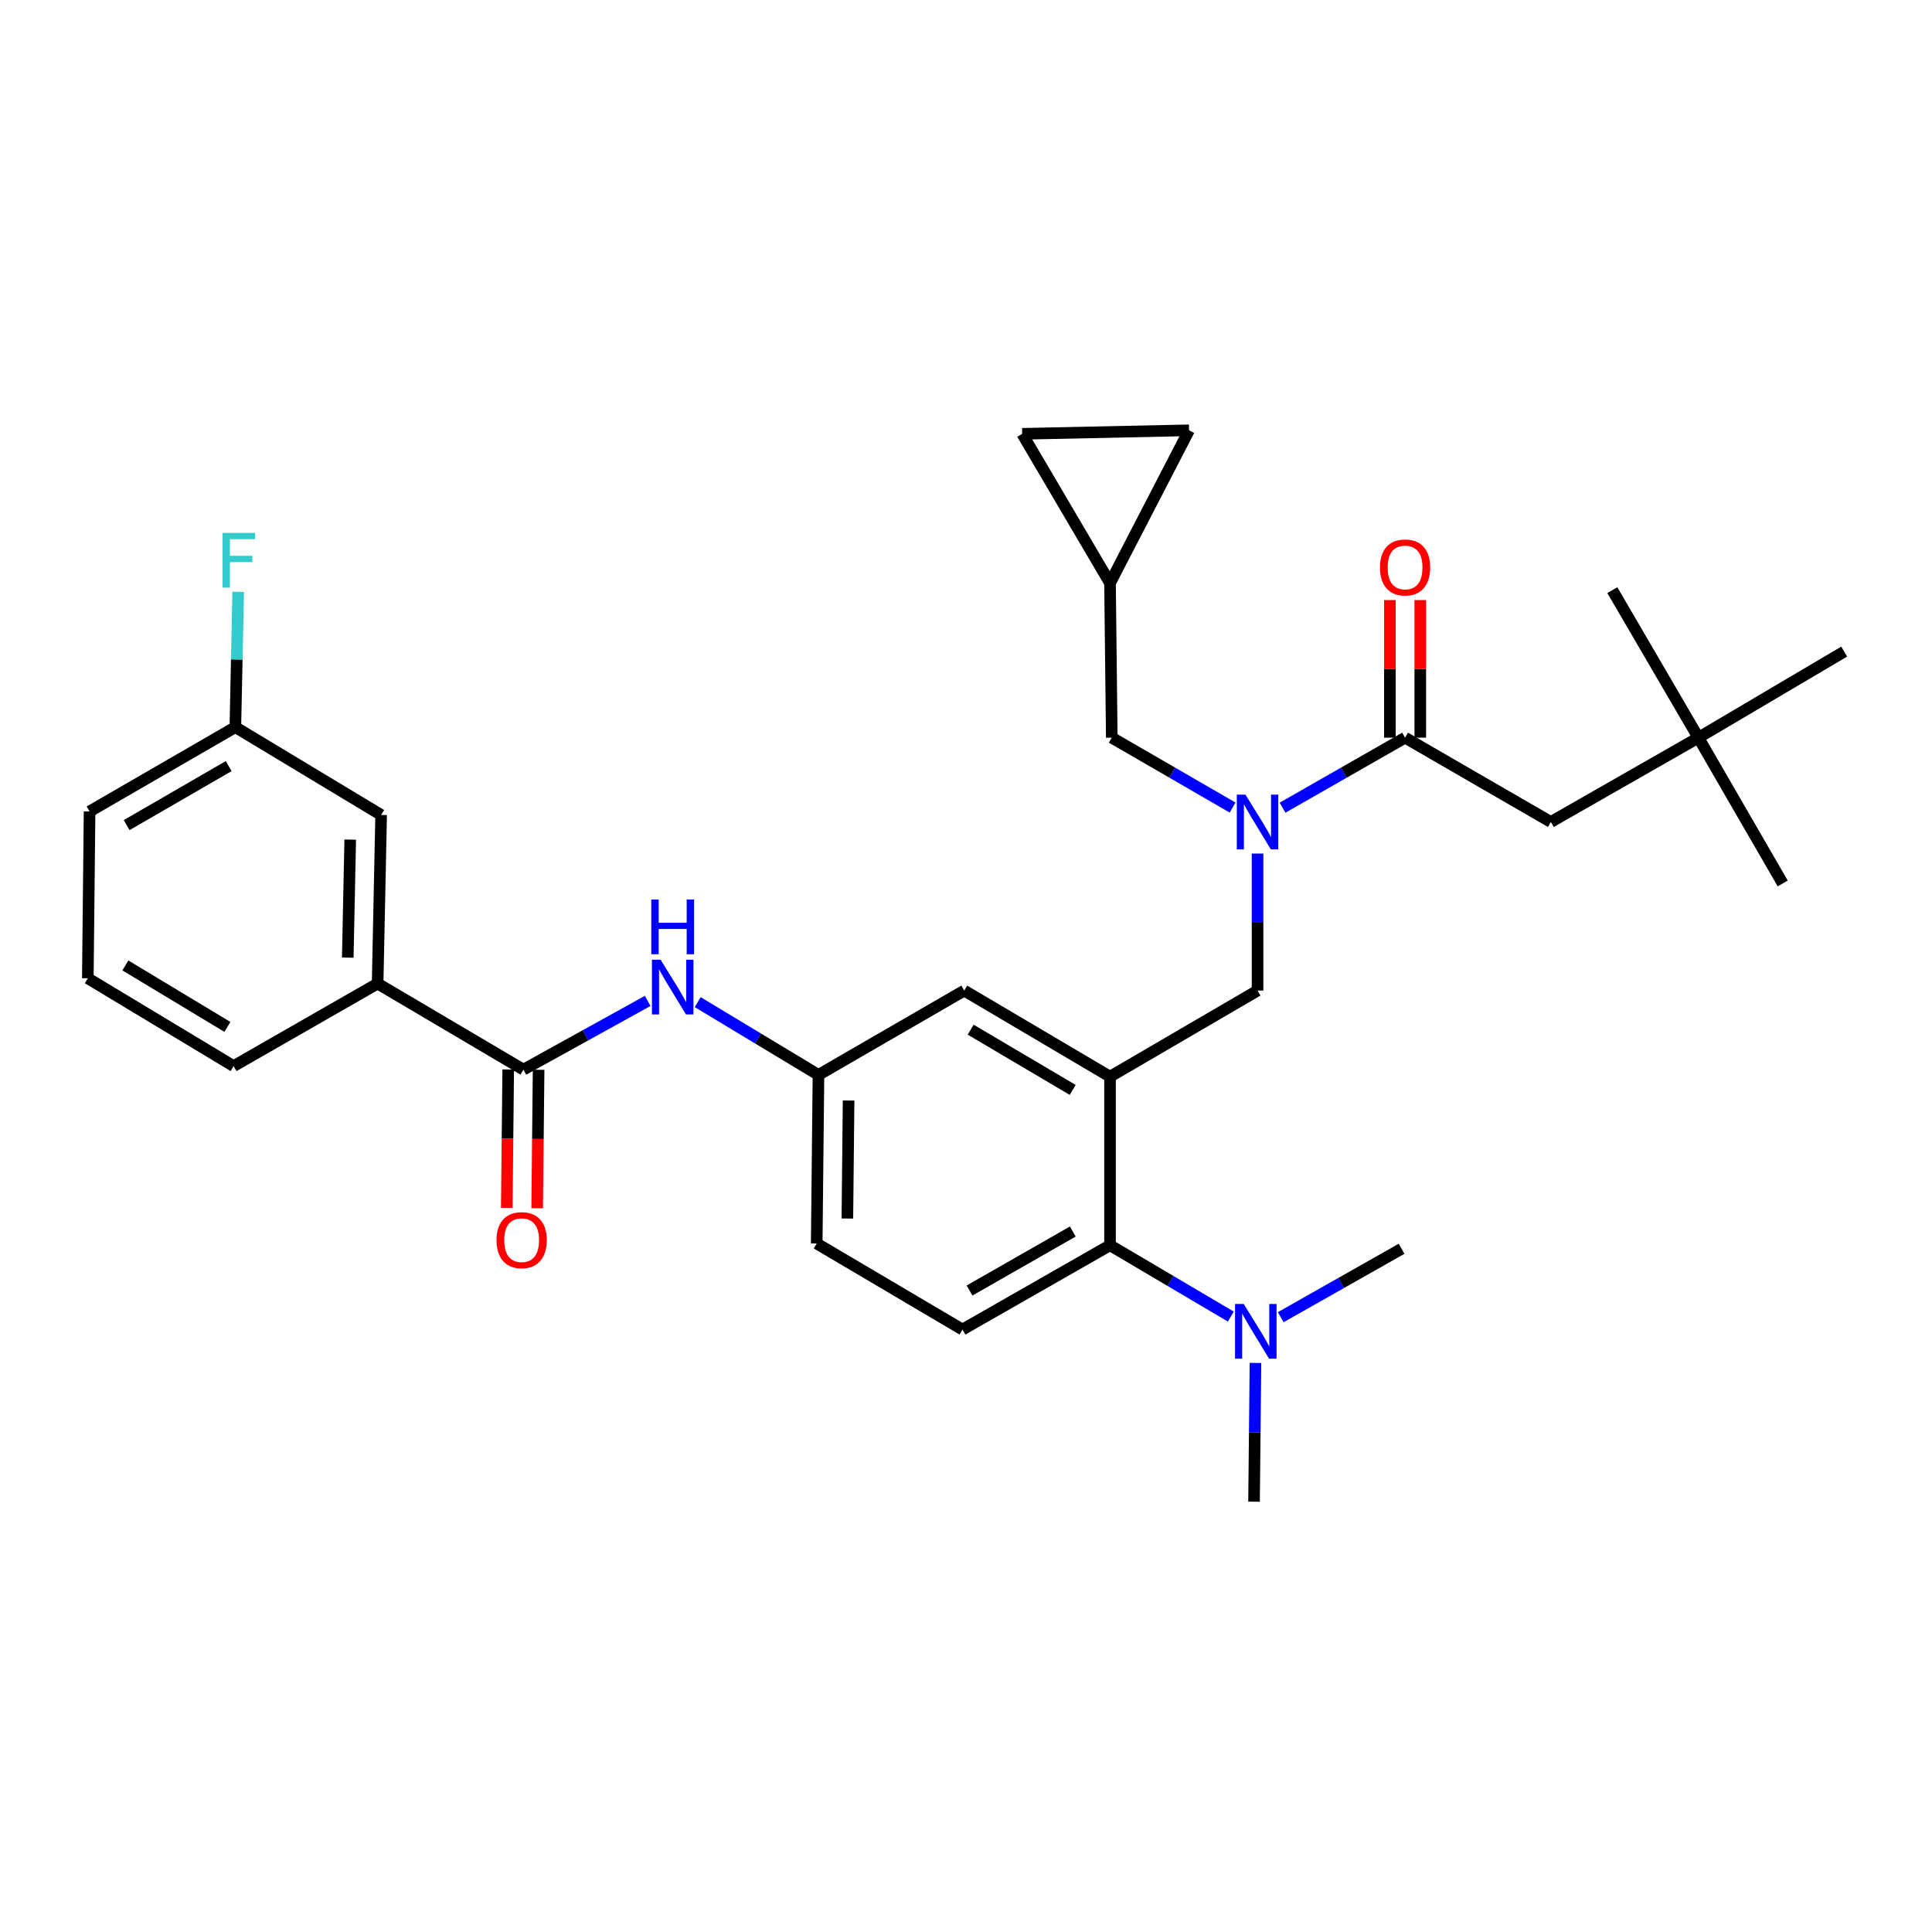 <?xml version='1.0' encoding='iso-8859-1'?>
<svg version='1.1' baseProfile='full'
              xmlns='http://www.w3.org/2000/svg'
                      xmlns:rdkit='http://www.rdkit.org/xml'
                      xmlns:xlink='http://www.w3.org/1999/xlink'
                  xml:space='preserve'
width='1000px' height='1000px' viewBox='0 0 1000 1000'>
<!-- END OF HEADER -->
<rect style='opacity:1.0;fill:#FFFFFF;stroke:none' width='1000' height='1000' x='0' y='0'> </rect>
<path class='bond-0' d='M 335.237,518.067 L 303.076,535.854' style='fill:none;fill-rule:evenodd;stroke:#0000FF;stroke-width:6px;stroke-linecap:butt;stroke-linejoin:miter;stroke-opacity:1' />
<path class='bond-0' d='M 303.076,535.854 L 270.914,553.64' style='fill:none;fill-rule:evenodd;stroke:#000000;stroke-width:6px;stroke-linecap:butt;stroke-linejoin:miter;stroke-opacity:1' />
<path class='bond-1' d='M 361.127,518.704 L 392.383,537.536' style='fill:none;fill-rule:evenodd;stroke:#0000FF;stroke-width:6px;stroke-linecap:butt;stroke-linejoin:miter;stroke-opacity:1' />
<path class='bond-1' d='M 392.383,537.536 L 423.638,556.367' style='fill:none;fill-rule:evenodd;stroke:#000000;stroke-width:6px;stroke-linecap:butt;stroke-linejoin:miter;stroke-opacity:1' />
<path class='bond-2' d='M 195.452,509.089 L 197.278,421.82' style='fill:none;fill-rule:evenodd;stroke:#000000;stroke-width:6px;stroke-linecap:butt;stroke-linejoin:miter;stroke-opacity:1' />
<path class='bond-2' d='M 179.999,495.669 L 181.278,434.581' style='fill:none;fill-rule:evenodd;stroke:#000000;stroke-width:6px;stroke-linecap:butt;stroke-linejoin:miter;stroke-opacity:1' />
<path class='bond-3' d='M 195.452,509.089 L 120.908,551.814' style='fill:none;fill-rule:evenodd;stroke:#000000;stroke-width:6px;stroke-linecap:butt;stroke-linejoin:miter;stroke-opacity:1' />
<path class='bond-4' d='M 195.452,509.089 L 270.914,553.64' style='fill:none;fill-rule:evenodd;stroke:#000000;stroke-width:6px;stroke-linecap:butt;stroke-linejoin:miter;stroke-opacity:1' />
<path class='bond-5' d='M 263.049,553.559 L 262.68,589.386' style='fill:none;fill-rule:evenodd;stroke:#000000;stroke-width:6px;stroke-linecap:butt;stroke-linejoin:miter;stroke-opacity:1' />
<path class='bond-5' d='M 262.68,589.386 L 262.311,625.212' style='fill:none;fill-rule:evenodd;stroke:#FF0000;stroke-width:6px;stroke-linecap:butt;stroke-linejoin:miter;stroke-opacity:1' />
<path class='bond-5' d='M 278.779,553.721 L 278.409,589.548' style='fill:none;fill-rule:evenodd;stroke:#000000;stroke-width:6px;stroke-linecap:butt;stroke-linejoin:miter;stroke-opacity:1' />
<path class='bond-5' d='M 278.409,589.548 L 278.04,625.374' style='fill:none;fill-rule:evenodd;stroke:#FF0000;stroke-width:6px;stroke-linecap:butt;stroke-linejoin:miter;stroke-opacity:1' />
<path class='bond-6' d='M 197.278,421.82 L 121.817,376.368' style='fill:none;fill-rule:evenodd;stroke:#000000;stroke-width:6px;stroke-linecap:butt;stroke-linejoin:miter;stroke-opacity:1' />
<path class='bond-7' d='M 879.092,381.822 L 802.722,425.456' style='fill:none;fill-rule:evenodd;stroke:#000000;stroke-width:6px;stroke-linecap:butt;stroke-linejoin:miter;stroke-opacity:1' />
<path class='bond-8' d='M 879.092,381.822 L 954.545,337.27' style='fill:none;fill-rule:evenodd;stroke:#000000;stroke-width:6px;stroke-linecap:butt;stroke-linejoin:miter;stroke-opacity:1' />
<path class='bond-9' d='M 879.092,381.822 L 922.726,457.275' style='fill:none;fill-rule:evenodd;stroke:#000000;stroke-width:6px;stroke-linecap:butt;stroke-linejoin:miter;stroke-opacity:1' />
<path class='bond-10' d='M 879.092,381.822 L 834.54,305.459' style='fill:none;fill-rule:evenodd;stroke:#000000;stroke-width:6px;stroke-linecap:butt;stroke-linejoin:miter;stroke-opacity:1' />
<path class='bond-11' d='M 650.906,441.797 L 650.906,477.261' style='fill:none;fill-rule:evenodd;stroke:#0000FF;stroke-width:6px;stroke-linecap:butt;stroke-linejoin:miter;stroke-opacity:1' />
<path class='bond-11' d='M 650.906,477.261 L 650.906,512.724' style='fill:none;fill-rule:evenodd;stroke:#000000;stroke-width:6px;stroke-linecap:butt;stroke-linejoin:miter;stroke-opacity:1' />
<path class='bond-12' d='M 663.845,418.062 L 695.557,399.942' style='fill:none;fill-rule:evenodd;stroke:#0000FF;stroke-width:6px;stroke-linecap:butt;stroke-linejoin:miter;stroke-opacity:1' />
<path class='bond-12' d='M 695.557,399.942 L 727.268,381.822' style='fill:none;fill-rule:evenodd;stroke:#000000;stroke-width:6px;stroke-linecap:butt;stroke-linejoin:miter;stroke-opacity:1' />
<path class='bond-13' d='M 637.987,417.985 L 606.72,399.903' style='fill:none;fill-rule:evenodd;stroke:#0000FF;stroke-width:6px;stroke-linecap:butt;stroke-linejoin:miter;stroke-opacity:1' />
<path class='bond-13' d='M 606.72,399.903 L 575.453,381.822' style='fill:none;fill-rule:evenodd;stroke:#000000;stroke-width:6px;stroke-linecap:butt;stroke-linejoin:miter;stroke-opacity:1' />
<path class='bond-14' d='M 735.134,381.822 L 735.134,346.211' style='fill:none;fill-rule:evenodd;stroke:#000000;stroke-width:6px;stroke-linecap:butt;stroke-linejoin:miter;stroke-opacity:1' />
<path class='bond-14' d='M 735.134,346.211 L 735.134,310.6' style='fill:none;fill-rule:evenodd;stroke:#FF0000;stroke-width:6px;stroke-linecap:butt;stroke-linejoin:miter;stroke-opacity:1' />
<path class='bond-14' d='M 719.403,381.822 L 719.403,346.211' style='fill:none;fill-rule:evenodd;stroke:#000000;stroke-width:6px;stroke-linecap:butt;stroke-linejoin:miter;stroke-opacity:1' />
<path class='bond-14' d='M 719.403,346.211 L 719.403,310.6' style='fill:none;fill-rule:evenodd;stroke:#FF0000;stroke-width:6px;stroke-linecap:butt;stroke-linejoin:miter;stroke-opacity:1' />
<path class='bond-15' d='M 727.268,381.822 L 802.722,425.456' style='fill:none;fill-rule:evenodd;stroke:#000000;stroke-width:6px;stroke-linecap:butt;stroke-linejoin:miter;stroke-opacity:1' />
<path class='bond-16' d='M 529.092,224.544 L 615.452,222.727' style='fill:none;fill-rule:evenodd;stroke:#000000;stroke-width:6px;stroke-linecap:butt;stroke-linejoin:miter;stroke-opacity:1' />
<path class='bond-17' d='M 529.092,224.544 L 574.544,301.815' style='fill:none;fill-rule:evenodd;stroke:#000000;stroke-width:6px;stroke-linecap:butt;stroke-linejoin:miter;stroke-opacity:1' />
<path class='bond-18' d='M 650.906,512.724 L 574.544,557.276' style='fill:none;fill-rule:evenodd;stroke:#000000;stroke-width:6px;stroke-linecap:butt;stroke-linejoin:miter;stroke-opacity:1' />
<path class='bond-19' d='M 615.452,222.727 L 574.544,301.815' style='fill:none;fill-rule:evenodd;stroke:#000000;stroke-width:6px;stroke-linecap:butt;stroke-linejoin:miter;stroke-opacity:1' />
<path class='bond-20' d='M 649.089,777.273 L 649.459,741.363' style='fill:none;fill-rule:evenodd;stroke:#000000;stroke-width:6px;stroke-linecap:butt;stroke-linejoin:miter;stroke-opacity:1' />
<path class='bond-20' d='M 649.459,741.363 L 649.829,705.452' style='fill:none;fill-rule:evenodd;stroke:#0000FF;stroke-width:6px;stroke-linecap:butt;stroke-linejoin:miter;stroke-opacity:1' />
<path class='bond-21' d='M 662.905,681.778 L 694.178,664.07' style='fill:none;fill-rule:evenodd;stroke:#0000FF;stroke-width:6px;stroke-linecap:butt;stroke-linejoin:miter;stroke-opacity:1' />
<path class='bond-21' d='M 694.178,664.07 L 725.451,646.362' style='fill:none;fill-rule:evenodd;stroke:#000000;stroke-width:6px;stroke-linecap:butt;stroke-linejoin:miter;stroke-opacity:1' />
<path class='bond-22' d='M 637.067,681.454 L 605.806,662.999' style='fill:none;fill-rule:evenodd;stroke:#0000FF;stroke-width:6px;stroke-linecap:butt;stroke-linejoin:miter;stroke-opacity:1' />
<path class='bond-22' d='M 605.806,662.999 L 574.544,644.544' style='fill:none;fill-rule:evenodd;stroke:#000000;stroke-width:6px;stroke-linecap:butt;stroke-linejoin:miter;stroke-opacity:1' />
<path class='bond-23' d='M 423.638,556.367 L 422.729,643.635' style='fill:none;fill-rule:evenodd;stroke:#000000;stroke-width:6px;stroke-linecap:butt;stroke-linejoin:miter;stroke-opacity:1' />
<path class='bond-23' d='M 439.231,569.621 L 438.595,630.709' style='fill:none;fill-rule:evenodd;stroke:#000000;stroke-width:6px;stroke-linecap:butt;stroke-linejoin:miter;stroke-opacity:1' />
<path class='bond-24' d='M 423.638,556.367 L 499.091,512.724' style='fill:none;fill-rule:evenodd;stroke:#000000;stroke-width:6px;stroke-linecap:butt;stroke-linejoin:miter;stroke-opacity:1' />
<path class='bond-25' d='M 422.729,643.635 L 498.182,688.178' style='fill:none;fill-rule:evenodd;stroke:#000000;stroke-width:6px;stroke-linecap:butt;stroke-linejoin:miter;stroke-opacity:1' />
<path class='bond-26' d='M 498.182,688.178 L 574.544,644.544' style='fill:none;fill-rule:evenodd;stroke:#000000;stroke-width:6px;stroke-linecap:butt;stroke-linejoin:miter;stroke-opacity:1' />
<path class='bond-26' d='M 501.832,667.976 L 555.286,637.432' style='fill:none;fill-rule:evenodd;stroke:#000000;stroke-width:6px;stroke-linecap:butt;stroke-linejoin:miter;stroke-opacity:1' />
<path class='bond-27' d='M 574.544,644.544 L 574.544,557.276' style='fill:none;fill-rule:evenodd;stroke:#000000;stroke-width:6px;stroke-linecap:butt;stroke-linejoin:miter;stroke-opacity:1' />
<path class='bond-28' d='M 574.544,557.276 L 499.091,512.724' style='fill:none;fill-rule:evenodd;stroke:#000000;stroke-width:6px;stroke-linecap:butt;stroke-linejoin:miter;stroke-opacity:1' />
<path class='bond-28' d='M 555.228,564.138 L 502.411,532.952' style='fill:none;fill-rule:evenodd;stroke:#000000;stroke-width:6px;stroke-linecap:butt;stroke-linejoin:miter;stroke-opacity:1' />
<path class='bond-29' d='M 574.544,301.815 L 575.453,381.822' style='fill:none;fill-rule:evenodd;stroke:#000000;stroke-width:6px;stroke-linecap:butt;stroke-linejoin:miter;stroke-opacity:1' />
<path class='bond-30' d='M 121.817,376.368 L 122.554,341.344' style='fill:none;fill-rule:evenodd;stroke:#000000;stroke-width:6px;stroke-linecap:butt;stroke-linejoin:miter;stroke-opacity:1' />
<path class='bond-30' d='M 122.554,341.344 L 123.291,306.32' style='fill:none;fill-rule:evenodd;stroke:#33CCCC;stroke-width:6px;stroke-linecap:butt;stroke-linejoin:miter;stroke-opacity:1' />
<path class='bond-31' d='M 121.817,376.368 L 46.363,420.003' style='fill:none;fill-rule:evenodd;stroke:#000000;stroke-width:6px;stroke-linecap:butt;stroke-linejoin:miter;stroke-opacity:1' />
<path class='bond-31' d='M 118.373,396.531 L 65.556,427.075' style='fill:none;fill-rule:evenodd;stroke:#000000;stroke-width:6px;stroke-linecap:butt;stroke-linejoin:miter;stroke-opacity:1' />
<path class='bond-32' d='M 120.908,551.814 L 45.455,506.362' style='fill:none;fill-rule:evenodd;stroke:#000000;stroke-width:6px;stroke-linecap:butt;stroke-linejoin:miter;stroke-opacity:1' />
<path class='bond-32' d='M 117.707,531.522 L 64.889,499.705' style='fill:none;fill-rule:evenodd;stroke:#000000;stroke-width:6px;stroke-linecap:butt;stroke-linejoin:miter;stroke-opacity:1' />
<path class='bond-33' d='M 45.455,506.362 L 46.363,420.003' style='fill:none;fill-rule:evenodd;stroke:#000000;stroke-width:6px;stroke-linecap:butt;stroke-linejoin:miter;stroke-opacity:1' />
<path  class='atom-0' d='M 341.925 496.746
L 351.205 511.746
Q 352.125 513.226, 353.605 515.906
Q 355.085 518.586, 355.165 518.746
L 355.165 496.746
L 358.925 496.746
L 358.925 525.066
L 355.045 525.066
L 345.085 508.666
Q 343.925 506.746, 342.685 504.546
Q 341.485 502.346, 341.125 501.666
L 341.125 525.066
L 337.445 525.066
L 337.445 496.746
L 341.925 496.746
' fill='#0000FF'/>
<path  class='atom-0' d='M 337.105 465.594
L 340.945 465.594
L 340.945 477.634
L 355.425 477.634
L 355.425 465.594
L 359.265 465.594
L 359.265 493.914
L 355.425 493.914
L 355.425 480.834
L 340.945 480.834
L 340.945 493.914
L 337.105 493.914
L 337.105 465.594
' fill='#0000FF'/>
<path  class='atom-3' d='M 257.005 641.898
Q 257.005 635.098, 260.365 631.298
Q 263.725 627.498, 270.005 627.498
Q 276.285 627.498, 279.645 631.298
Q 283.005 635.098, 283.005 641.898
Q 283.005 648.778, 279.605 652.698
Q 276.205 656.578, 270.005 656.578
Q 263.765 656.578, 260.365 652.698
Q 257.005 648.818, 257.005 641.898
M 270.005 653.378
Q 274.325 653.378, 276.645 650.498
Q 279.005 647.578, 279.005 641.898
Q 279.005 636.338, 276.645 633.538
Q 274.325 630.698, 270.005 630.698
Q 265.685 630.698, 263.325 633.498
Q 261.005 636.298, 261.005 641.898
Q 261.005 647.618, 263.325 650.498
Q 265.685 653.378, 270.005 653.378
' fill='#FF0000'/>
<path  class='atom-6' d='M 644.646 411.296
L 653.926 426.296
Q 654.846 427.776, 656.326 430.456
Q 657.806 433.136, 657.886 433.296
L 657.886 411.296
L 661.646 411.296
L 661.646 439.616
L 657.766 439.616
L 647.806 423.216
Q 646.646 421.296, 645.406 419.096
Q 644.206 416.896, 643.846 416.216
L 643.846 439.616
L 640.166 439.616
L 640.166 411.296
L 644.646 411.296
' fill='#0000FF'/>
<path  class='atom-8' d='M 714.268 293.716
Q 714.268 286.916, 717.628 283.116
Q 720.988 279.316, 727.268 279.316
Q 733.548 279.316, 736.908 283.116
Q 740.268 286.916, 740.268 293.716
Q 740.268 300.596, 736.868 304.516
Q 733.468 308.396, 727.268 308.396
Q 721.028 308.396, 717.628 304.516
Q 714.268 300.636, 714.268 293.716
M 727.268 305.196
Q 731.588 305.196, 733.908 302.316
Q 736.268 299.396, 736.268 293.716
Q 736.268 288.156, 733.908 285.356
Q 731.588 282.516, 727.268 282.516
Q 722.948 282.516, 720.588 285.316
Q 718.268 288.116, 718.268 293.716
Q 718.268 299.436, 720.588 302.316
Q 722.948 305.196, 727.268 305.196
' fill='#FF0000'/>
<path  class='atom-15' d='M 643.737 674.927
L 653.017 689.927
Q 653.937 691.407, 655.417 694.087
Q 656.897 696.767, 656.977 696.927
L 656.977 674.927
L 660.737 674.927
L 660.737 703.247
L 656.857 703.247
L 646.897 686.847
Q 645.737 684.927, 644.497 682.727
Q 643.297 680.527, 642.937 679.847
L 642.937 703.247
L 639.257 703.247
L 639.257 674.927
L 643.737 674.927
' fill='#0000FF'/>
<path  class='atom-28' d='M 115.214 275.84
L 132.054 275.84
L 132.054 279.08
L 119.014 279.08
L 119.014 287.68
L 130.614 287.68
L 130.614 290.96
L 119.014 290.96
L 119.014 304.16
L 115.214 304.16
L 115.214 275.84
' fill='#33CCCC'/>
</svg>
